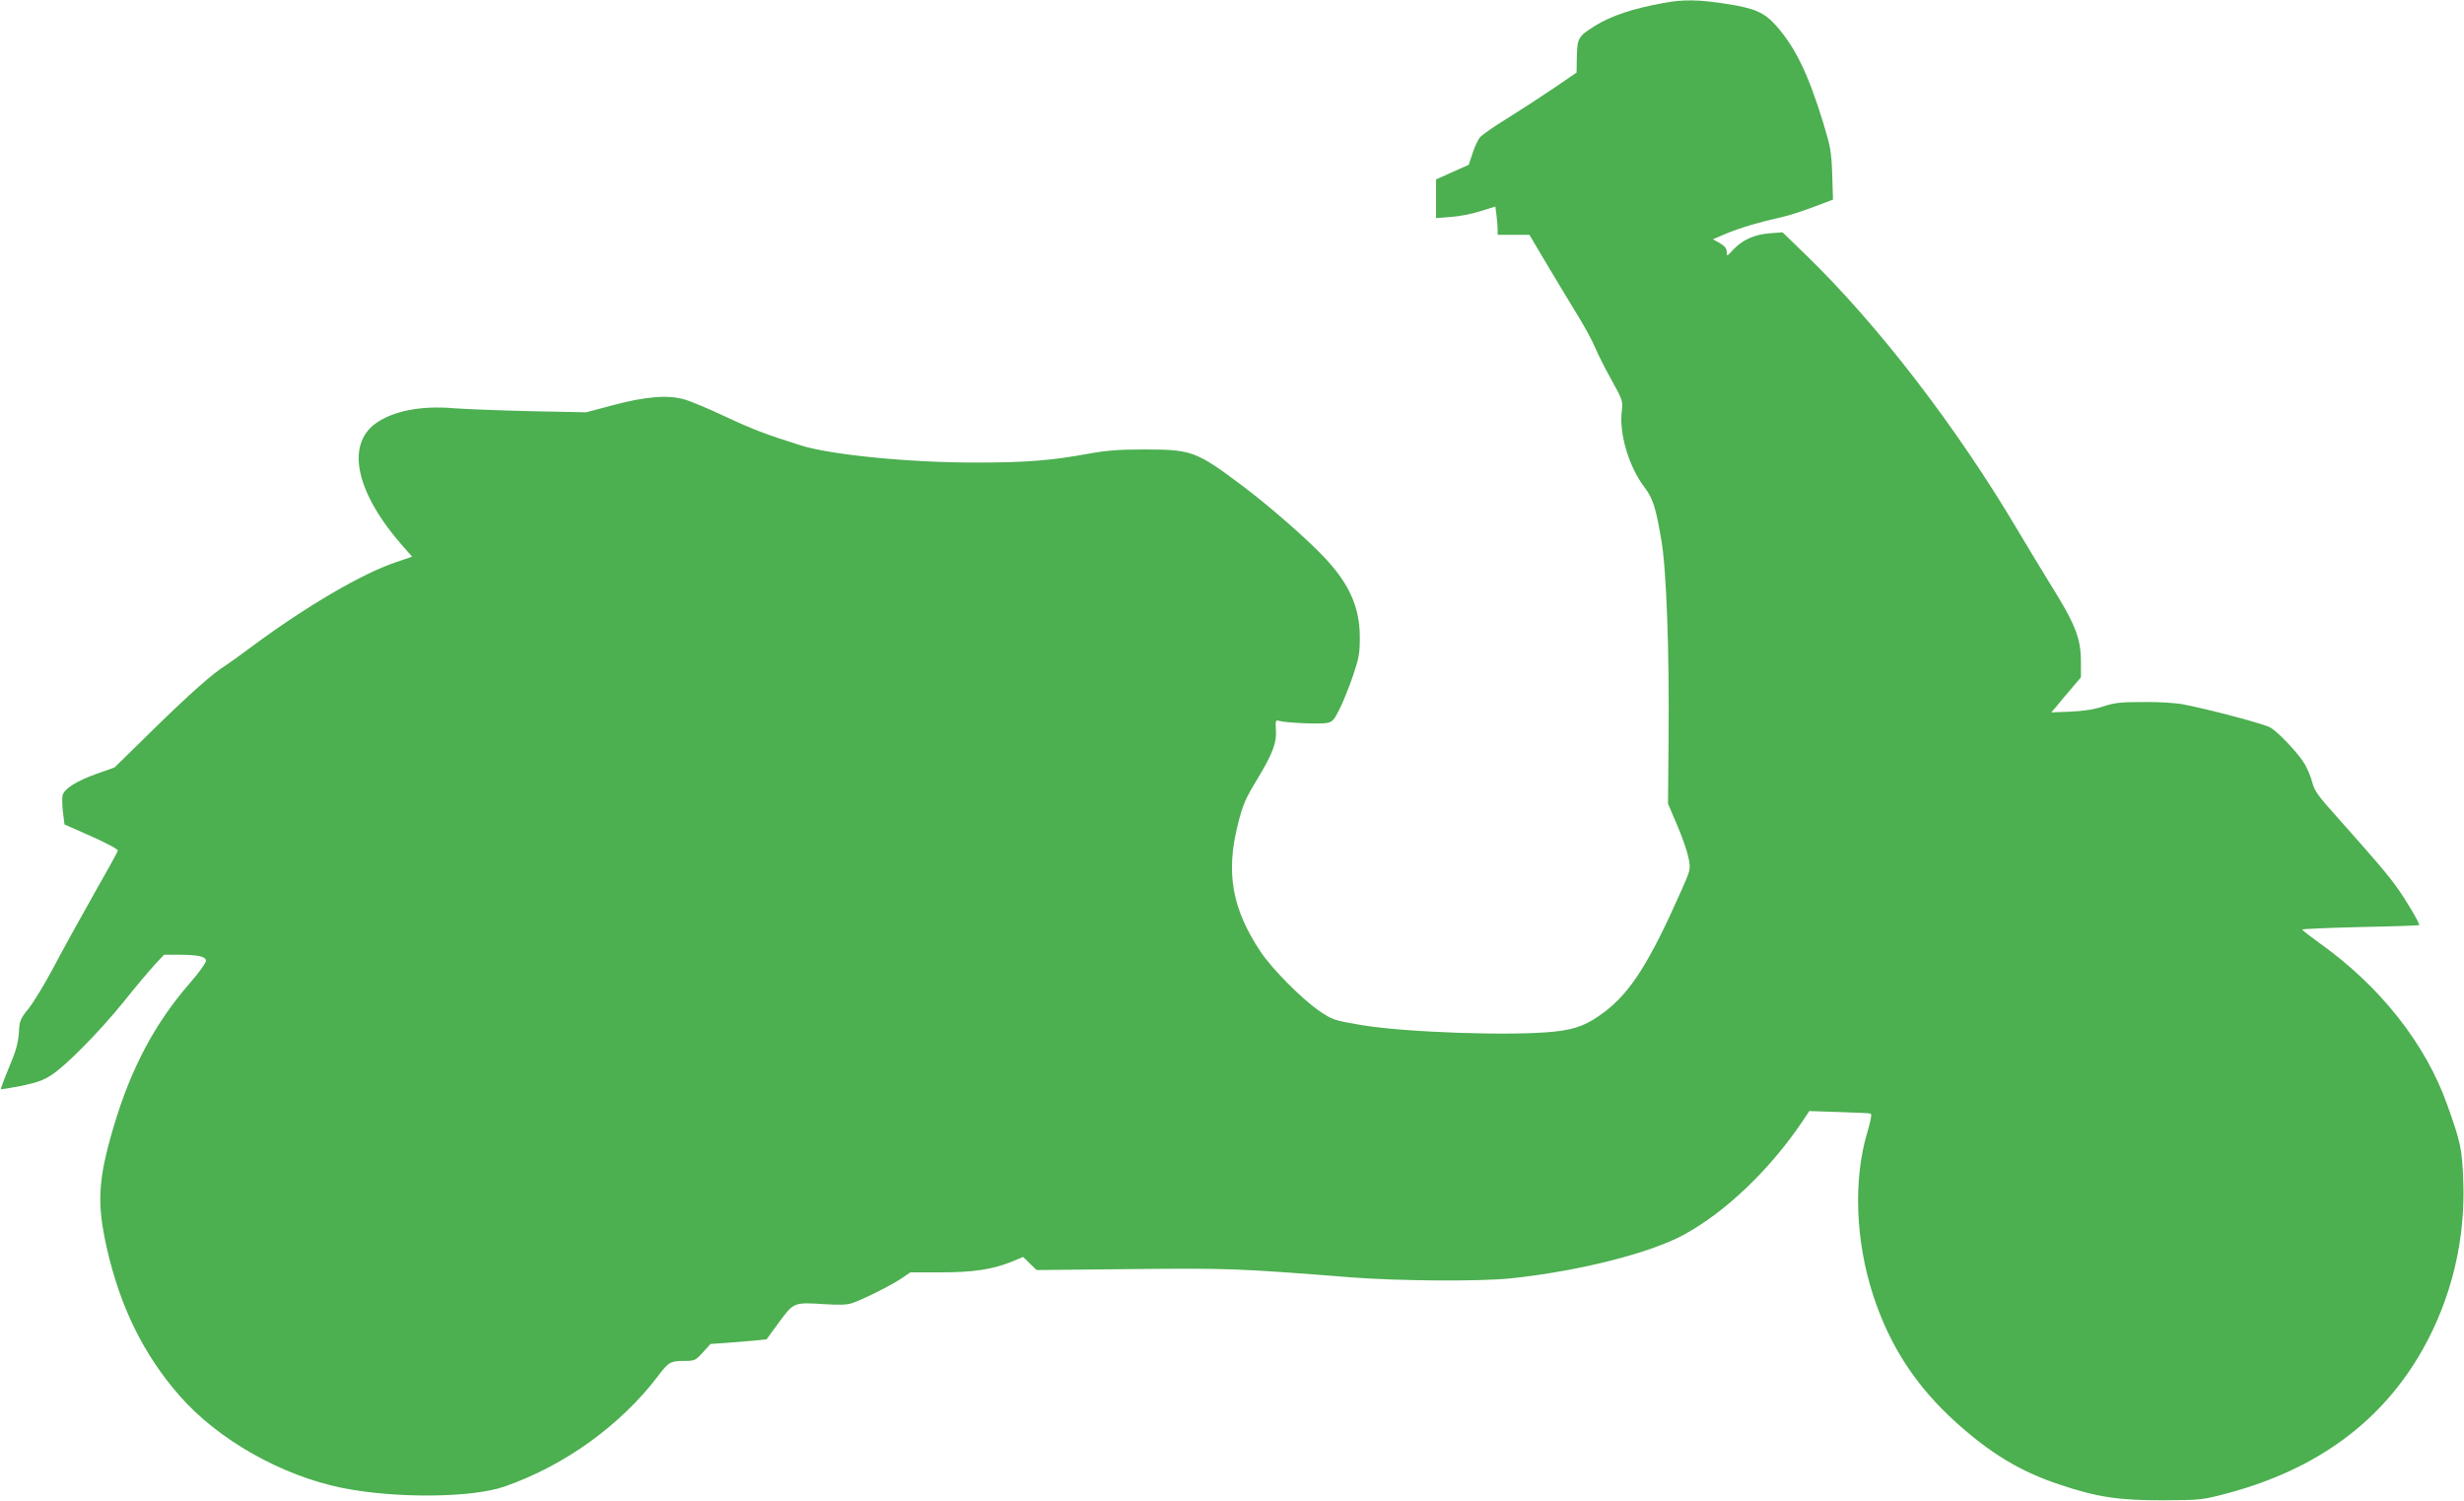 <?xml version="1.0" standalone="no"?>
<!DOCTYPE svg PUBLIC "-//W3C//DTD SVG 20010904//EN"
 "http://www.w3.org/TR/2001/REC-SVG-20010904/DTD/svg10.dtd">
<svg version="1.0" xmlns="http://www.w3.org/2000/svg"
 width="1280pt" height="780pt" viewBox="0 0 1280 780"
 preserveAspectRatio="xMidYMid meet">
<g transform="translate(0,780) scale(0.1,-0.1)"
fill="#4caf50" stroke="none">
<path d="M8645 7785 c-162 -29 -275 -67 -359 -119 -90 -57 -93 -62 -95 -177
l-1 -66 -117 -80 c-65 -44 -174 -115 -243 -158 -69 -42 -133 -87 -142 -99 -10
-11 -27 -48 -38 -81 l-20 -61 -85 -38 -85 -38 0 -101 0 -100 78 6 c42 3 111
16 153 30 l77 24 6 -45 c3 -25 6 -58 6 -73 l0 -29 83 0 82 0 95 -160 c52 -88
124 -206 158 -262 35 -57 75 -130 88 -163 14 -33 52 -109 85 -168 58 -105 60
-110 54 -161 -15 -117 36 -289 116 -395 46 -60 61 -108 90 -281 26 -153 41
-576 37 -1020 l-3 -345 48 -113 c27 -62 53 -139 59 -171 11 -58 11 -58 -42
-177 -161 -363 -260 -519 -395 -621 -87 -66 -147 -90 -258 -102 -217 -24 -783
-5 -1012 35 -134 23 -143 26 -210 71 -92 63 -248 220 -308 311 -146 220 -180
407 -117 657 26 105 39 134 100 235 82 136 103 191 98 261 -3 46 -1 50 17 44
32 -10 210 -18 247 -11 29 5 38 15 65 69 18 34 49 112 70 172 33 97 37 121 37
205 0 154 -54 276 -183 413 -92 98 -288 269 -428 374 -238 179 -263 188 -508
188 -131 0 -197 -5 -290 -22 -191 -35 -324 -46 -580 -46 -345 -1 -759 40 -915
89 -186 59 -254 85 -390 149 -85 40 -182 81 -215 90 -85 25 -204 15 -375 -31
l-135 -36 -295 6 c-162 4 -338 11 -390 15 -171 15 -317 -13 -409 -79 -157
-114 -100 -365 145 -641 l45 -51 -85 -29 c-174 -58 -467 -230 -741 -433 -60
-45 -123 -90 -140 -101 -70 -43 -192 -152 -380 -336 l-200 -196 -93 -33 c-104
-37 -169 -78 -177 -112 -3 -13 -2 -52 2 -87 l8 -64 140 -62 c80 -36 139 -67
137 -74 -1 -7 -58 -110 -126 -229 -67 -119 -161 -288 -207 -376 -46 -87 -105
-184 -131 -216 -43 -54 -47 -63 -50 -126 -4 -53 -15 -95 -51 -179 -25 -60 -44
-111 -42 -113 2 -2 50 6 107 17 80 17 115 29 158 58 77 51 247 224 372 378 57
72 128 156 157 188 l53 57 72 0 c106 0 146 -9 146 -32 0 -10 -36 -60 -80 -111
-184 -210 -309 -445 -399 -748 -82 -276 -89 -400 -36 -633 69 -305 191 -554
378 -767 199 -228 529 -415 846 -479 274 -55 671 -52 841 7 314 109 606 320
801 578 52 69 63 75 134 75 54 0 58 2 96 44 l40 44 87 6 c48 4 113 9 145 12
l59 6 65 89 c76 103 77 104 232 94 77 -5 120 -4 147 5 55 18 207 94 259 130
l44 30 154 0 c172 0 271 15 369 54 l63 26 35 -34 35 -34 490 5 c505 5 551 4
1145 -43 245 -19 670 -22 830 -5 351 37 724 131 900 228 215 118 441 334 609
581 l40 60 153 -5 c84 -2 158 -6 165 -8 8 -3 2 -34 -18 -102 -72 -245 -60
-561 32 -843 86 -263 223 -473 432 -661 179 -161 335 -255 538 -322 191 -64
306 -82 534 -81 197 1 202 1 335 36 465 124 803 372 1014 745 151 267 225 575
212 883 -6 162 -14 198 -84 393 -113 316 -348 613 -659 835 -51 37 -93 69 -93
73 0 3 136 9 302 13 166 3 303 8 305 10 6 5 -65 125 -114 194 -46 65 -114 145
-313 368 -97 108 -118 137 -128 179 -7 28 -25 70 -39 95 -31 53 -134 163 -178
190 -29 18 -318 95 -455 121 -36 7 -128 13 -205 12 -119 0 -151 -4 -210 -23
-47 -16 -102 -24 -169 -27 l-100 -4 25 29 c13 17 48 58 77 92 l52 61 0 80 c0
124 -28 196 -165 414 -34 55 -108 178 -165 273 -314 531 -723 1063 -1097 1426
l-123 119 -67 -5 c-80 -6 -143 -35 -190 -86 -32 -35 -33 -35 -33 -11 0 18 -10
31 -36 46 l-36 20 73 31 c74 30 167 58 289 85 36 8 109 32 164 53 l98 37 -4
131 c-4 119 -9 144 -47 269 -77 252 -145 391 -243 502 -63 71 -112 92 -260
115 -140 22 -223 24 -323 5z"/>
</g>
</svg>
